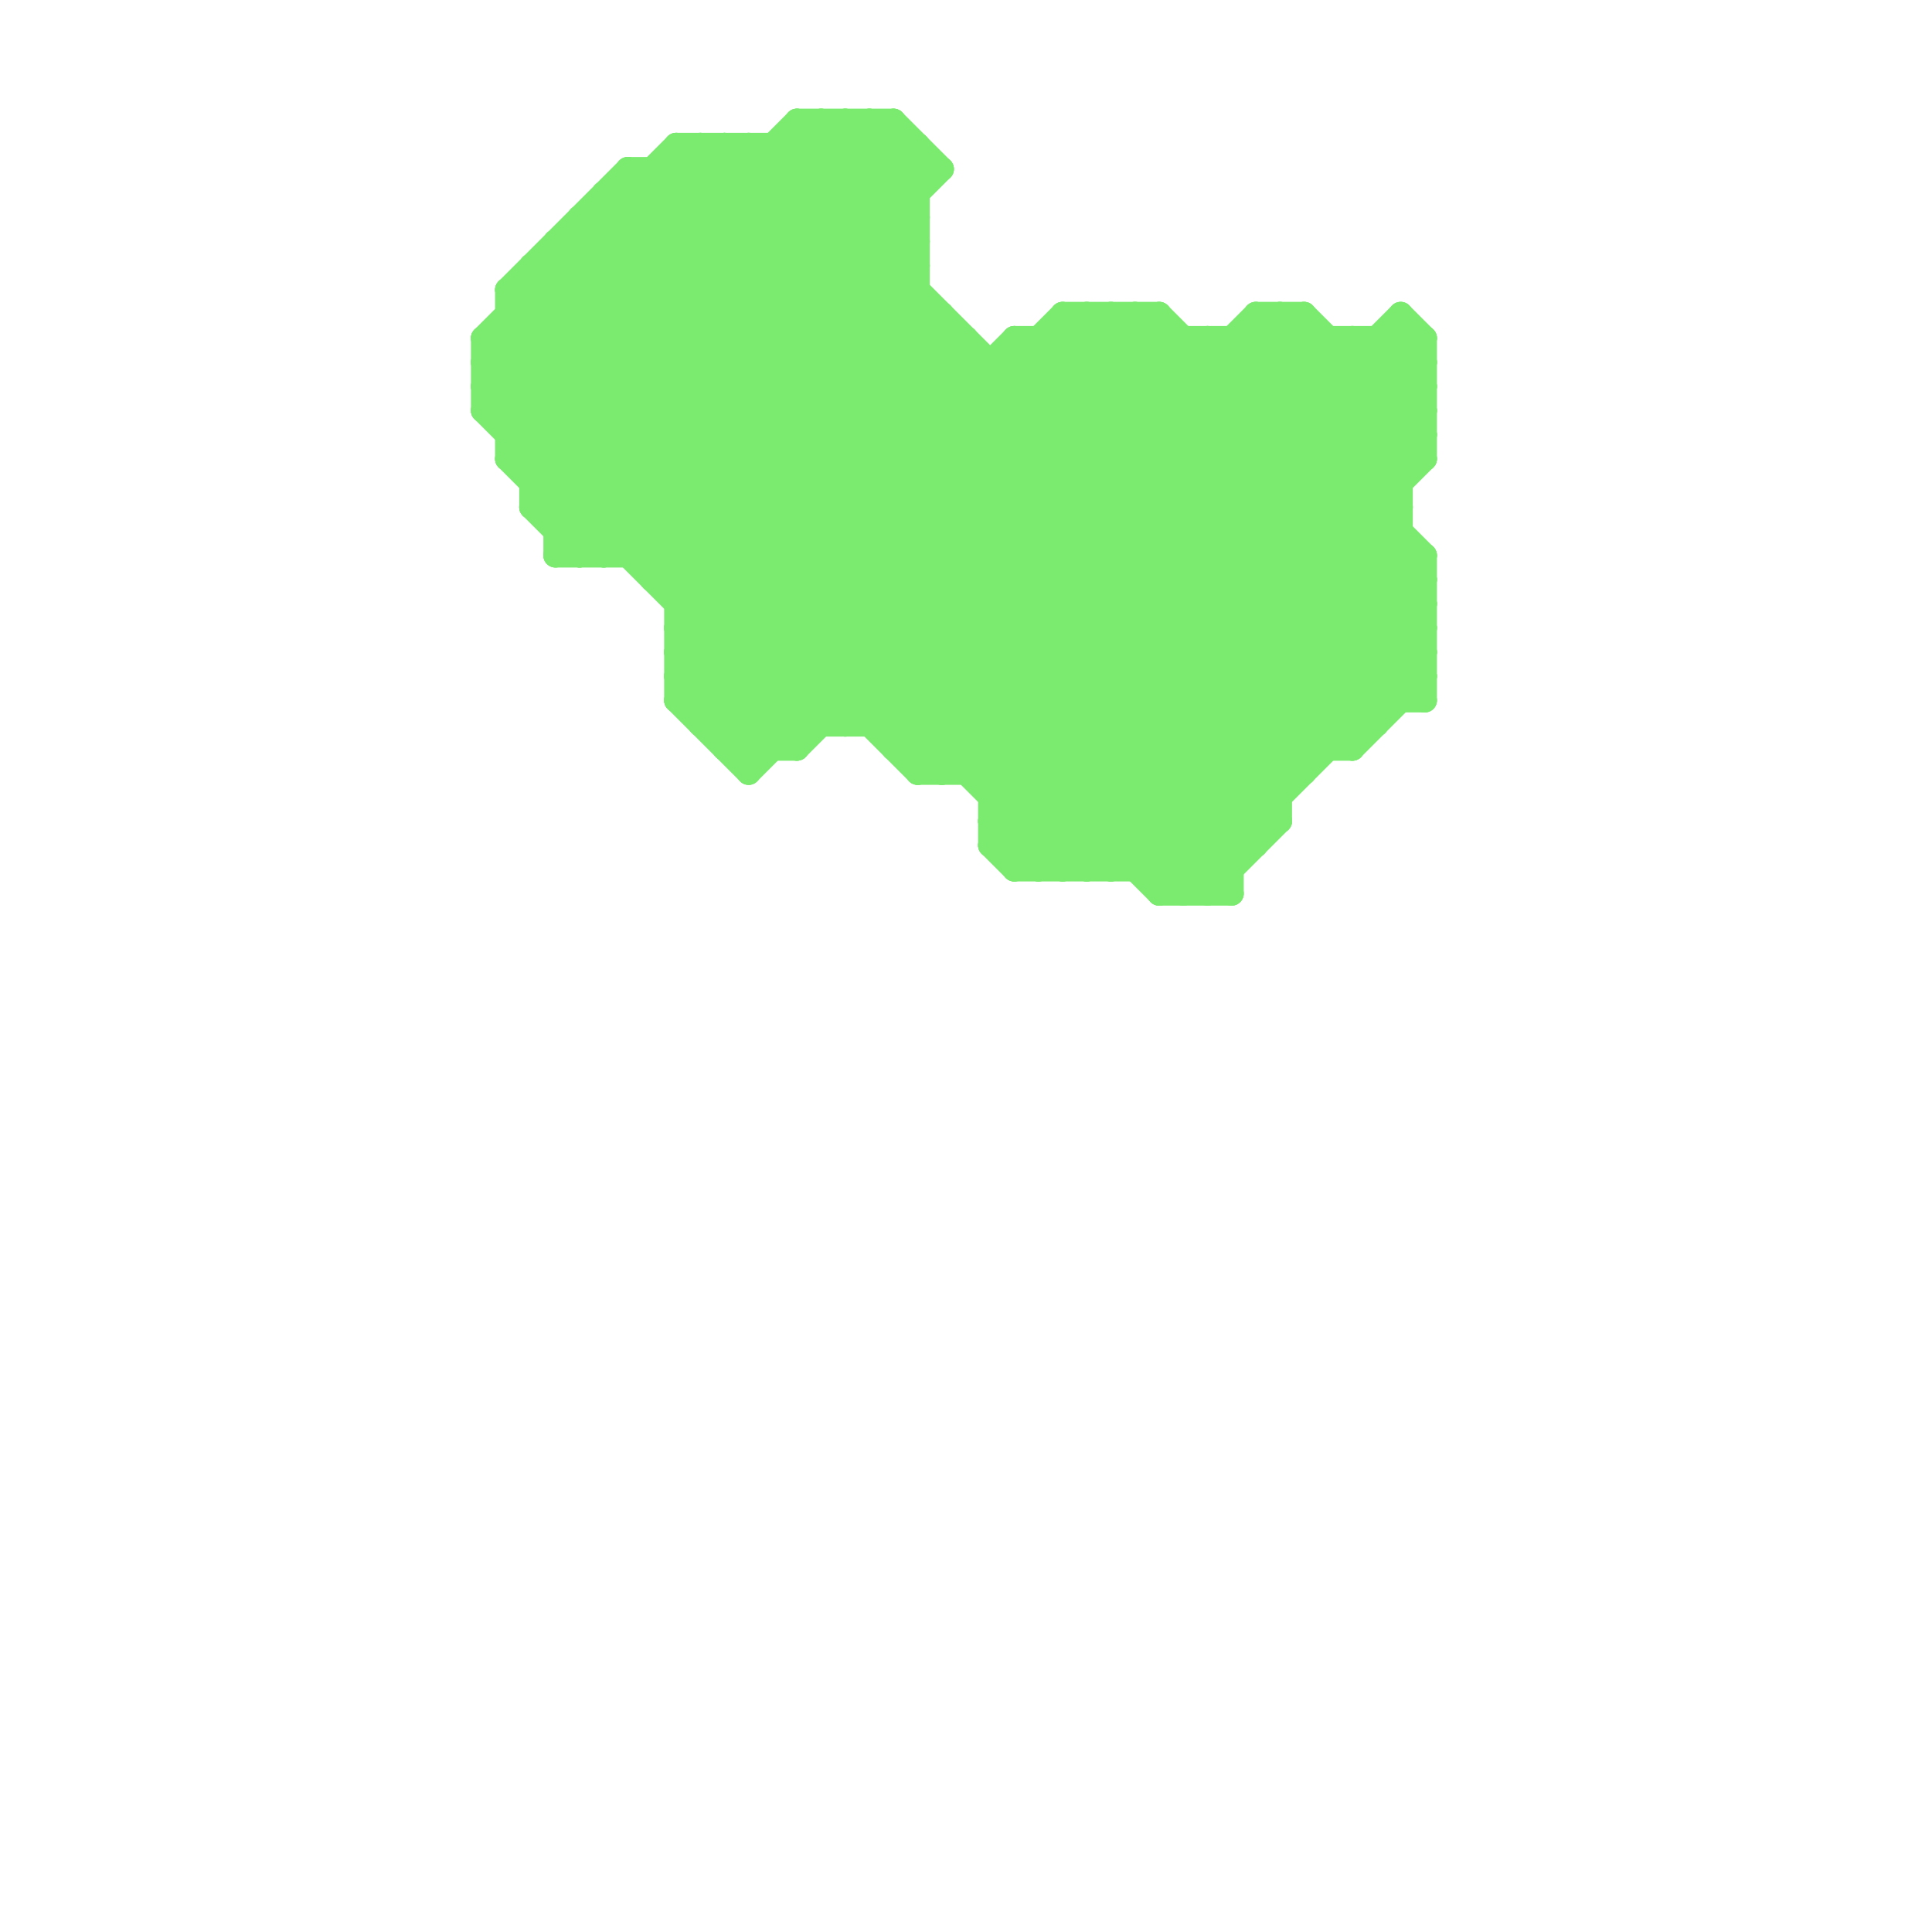 
<svg version="1.1" xmlns="http://www.w3.org/2000/svg" viewBox="0 0 80 80">
<style>line { stroke-width: 1; fill: none; stroke-linecap: round; stroke-linejoin: round; } .c0 { stroke: #7beb70 }</style><line class="c0" x1="41" y1="33" x2="53" y2="33"/><line class="c0" x1="42" y1="14" x2="59" y2="14"/><line class="c0" x1="23" y1="10" x2="23" y2="23"/><line class="c0" x1="38" y1="32" x2="56" y2="14"/><line class="c0" x1="52" y1="14" x2="58" y2="20"/><line class="c0" x1="56" y1="31" x2="59" y2="28"/><line class="c0" x1="28" y1="26" x2="33" y2="31"/><line class="c0" x1="27" y1="7" x2="53" y2="33"/><line class="c0" x1="56" y1="14" x2="59" y2="17"/><line class="c0" x1="48" y1="36" x2="59" y2="25"/><line class="c0" x1="21" y1="18" x2="34" y2="5"/><line class="c0" x1="26" y1="7" x2="39" y2="7"/><line class="c0" x1="57" y1="14" x2="59" y2="16"/><line class="c0" x1="20" y1="14" x2="20" y2="17"/><line class="c0" x1="38" y1="6" x2="38" y2="32"/><line class="c0" x1="52" y1="13" x2="54" y2="13"/><line class="c0" x1="20" y1="14" x2="38" y2="32"/><line class="c0" x1="54" y1="13" x2="54" y2="32"/><line class="c0" x1="28" y1="29" x2="44" y2="13"/><line class="c0" x1="22" y1="11" x2="48" y2="37"/><line class="c0" x1="42" y1="15" x2="57" y2="30"/><line class="c0" x1="50" y1="14" x2="59" y2="23"/><line class="c0" x1="23" y1="22" x2="58" y2="22"/><line class="c0" x1="42" y1="14" x2="42" y2="36"/><line class="c0" x1="31" y1="31" x2="48" y2="14"/><line class="c0" x1="23" y1="10" x2="38" y2="10"/><line class="c0" x1="20" y1="15" x2="29" y2="6"/><line class="c0" x1="28" y1="25" x2="39" y2="14"/><line class="c0" x1="44" y1="13" x2="59" y2="28"/><line class="c0" x1="52" y1="13" x2="58" y2="19"/><line class="c0" x1="58" y1="13" x2="59" y2="14"/><line class="c0" x1="28" y1="26" x2="40" y2="14"/><line class="c0" x1="49" y1="14" x2="49" y2="37"/><line class="c0" x1="25" y1="8" x2="25" y2="23"/><line class="c0" x1="57" y1="14" x2="57" y2="30"/><line class="c0" x1="29" y1="6" x2="54" y2="31"/><line class="c0" x1="37" y1="5" x2="37" y2="31"/><line class="c0" x1="23" y1="11" x2="49" y2="37"/><line class="c0" x1="24" y1="23" x2="38" y2="9"/><line class="c0" x1="23" y1="23" x2="59" y2="23"/><line class="c0" x1="28" y1="28" x2="31" y2="31"/><line class="c0" x1="30" y1="30" x2="47" y2="13"/><line class="c0" x1="43" y1="14" x2="58" y2="29"/><line class="c0" x1="31" y1="32" x2="49" y2="14"/><line class="c0" x1="48" y1="13" x2="59" y2="24"/><line class="c0" x1="42" y1="35" x2="59" y2="18"/><line class="c0" x1="32" y1="6" x2="56" y2="30"/><line class="c0" x1="30" y1="6" x2="55" y2="31"/><line class="c0" x1="58" y1="13" x2="58" y2="29"/><line class="c0" x1="41" y1="33" x2="59" y2="15"/><line class="c0" x1="21" y1="19" x2="59" y2="19"/><line class="c0" x1="35" y1="5" x2="38" y2="8"/><line class="c0" x1="28" y1="24" x2="39" y2="13"/><line class="c0" x1="20" y1="17" x2="31" y2="6"/><line class="c0" x1="36" y1="5" x2="38" y2="7"/><line class="c0" x1="25" y1="9" x2="51" y2="35"/><line class="c0" x1="35" y1="5" x2="35" y2="30"/><line class="c0" x1="46" y1="13" x2="46" y2="36"/><line class="c0" x1="43" y1="14" x2="43" y2="36"/><line class="c0" x1="35" y1="30" x2="52" y2="13"/><line class="c0" x1="22" y1="21" x2="37" y2="6"/><line class="c0" x1="33" y1="5" x2="38" y2="10"/><line class="c0" x1="21" y1="12" x2="26" y2="7"/><line class="c0" x1="32" y1="6" x2="32" y2="31"/><line class="c0" x1="21" y1="18" x2="59" y2="18"/><line class="c0" x1="28" y1="6" x2="38" y2="6"/><line class="c0" x1="41" y1="34" x2="43" y2="36"/><line class="c0" x1="22" y1="19" x2="36" y2="5"/><line class="c0" x1="25" y1="8" x2="38" y2="8"/><line class="c0" x1="23" y1="22" x2="38" y2="7"/><line class="c0" x1="48" y1="13" x2="48" y2="37"/><line class="c0" x1="36" y1="30" x2="53" y2="13"/><line class="c0" x1="50" y1="37" x2="53" y2="34"/><line class="c0" x1="46" y1="13" x2="59" y2="26"/><line class="c0" x1="38" y1="31" x2="55" y2="14"/><line class="c0" x1="21" y1="19" x2="35" y2="5"/><line class="c0" x1="47" y1="36" x2="59" y2="24"/><line class="c0" x1="21" y1="13" x2="39" y2="13"/><line class="c0" x1="29" y1="29" x2="45" y2="13"/><line class="c0" x1="29" y1="30" x2="57" y2="30"/><line class="c0" x1="21" y1="17" x2="33" y2="5"/><line class="c0" x1="41" y1="34" x2="59" y2="16"/><line class="c0" x1="20" y1="15" x2="59" y2="15"/><line class="c0" x1="27" y1="24" x2="59" y2="24"/><line class="c0" x1="20" y1="17" x2="59" y2="17"/><line class="c0" x1="48" y1="37" x2="59" y2="26"/><line class="c0" x1="28" y1="26" x2="59" y2="26"/><line class="c0" x1="28" y1="28" x2="59" y2="28"/><line class="c0" x1="56" y1="14" x2="56" y2="31"/><line class="c0" x1="27" y1="24" x2="38" y2="13"/><line class="c0" x1="37" y1="30" x2="54" y2="13"/><line class="c0" x1="39" y1="32" x2="58" y2="13"/><line class="c0" x1="26" y1="8" x2="52" y2="34"/><line class="c0" x1="41" y1="35" x2="42" y2="36"/><line class="c0" x1="20" y1="16" x2="30" y2="6"/><line class="c0" x1="26" y1="23" x2="38" y2="11"/><line class="c0" x1="22" y1="12" x2="46" y2="36"/><line class="c0" x1="42" y1="14" x2="57" y2="29"/><line class="c0" x1="20" y1="14" x2="28" y2="6"/><line class="c0" x1="29" y1="30" x2="46" y2="13"/><line class="c0" x1="23" y1="10" x2="50" y2="37"/><line class="c0" x1="52" y1="13" x2="52" y2="35"/><line class="c0" x1="28" y1="28" x2="42" y2="14"/><line class="c0" x1="21" y1="19" x2="25" y2="23"/><line class="c0" x1="25" y1="8" x2="52" y2="35"/><line class="c0" x1="44" y1="14" x2="59" y2="29"/><line class="c0" x1="30" y1="6" x2="30" y2="31"/><line class="c0" x1="28" y1="6" x2="28" y2="29"/><line class="c0" x1="42" y1="36" x2="51" y2="36"/><line class="c0" x1="28" y1="27" x2="59" y2="27"/><line class="c0" x1="28" y1="29" x2="59" y2="29"/><line class="c0" x1="31" y1="6" x2="31" y2="32"/><line class="c0" x1="45" y1="13" x2="45" y2="36"/><line class="c0" x1="22" y1="11" x2="38" y2="11"/><line class="c0" x1="45" y1="36" x2="58" y2="23"/><line class="c0" x1="44" y1="13" x2="48" y2="13"/><line class="c0" x1="20" y1="17" x2="33" y2="30"/><line class="c0" x1="31" y1="6" x2="56" y2="31"/><line class="c0" x1="47" y1="13" x2="47" y2="36"/><line class="c0" x1="27" y1="23" x2="38" y2="12"/><line class="c0" x1="34" y1="5" x2="34" y2="30"/><line class="c0" x1="24" y1="9" x2="38" y2="9"/><line class="c0" x1="28" y1="6" x2="54" y2="32"/><line class="c0" x1="24" y1="9" x2="51" y2="36"/><line class="c0" x1="34" y1="5" x2="38" y2="9"/><line class="c0" x1="55" y1="14" x2="55" y2="31"/><line class="c0" x1="37" y1="5" x2="39" y2="7"/><line class="c0" x1="54" y1="13" x2="59" y2="18"/><line class="c0" x1="36" y1="5" x2="36" y2="30"/><line class="c0" x1="30" y1="31" x2="33" y2="31"/><line class="c0" x1="41" y1="32" x2="59" y2="14"/><line class="c0" x1="21" y1="12" x2="21" y2="19"/><line class="c0" x1="27" y1="7" x2="27" y2="24"/><line class="c0" x1="25" y1="23" x2="38" y2="10"/><line class="c0" x1="33" y1="5" x2="33" y2="31"/><line class="c0" x1="22" y1="21" x2="24" y2="23"/><line class="c0" x1="58" y1="14" x2="59" y2="15"/><line class="c0" x1="44" y1="13" x2="44" y2="36"/><line class="c0" x1="50" y1="14" x2="50" y2="37"/><line class="c0" x1="28" y1="27" x2="40" y2="15"/><line class="c0" x1="30" y1="31" x2="48" y2="13"/><line class="c0" x1="45" y1="13" x2="59" y2="27"/><line class="c0" x1="59" y1="23" x2="59" y2="29"/><line class="c0" x1="20" y1="15" x2="35" y2="30"/><line class="c0" x1="51" y1="14" x2="51" y2="37"/><line class="c0" x1="37" y1="31" x2="54" y2="14"/><line class="c0" x1="21" y1="13" x2="44" y2="36"/><line class="c0" x1="48" y1="37" x2="51" y2="37"/><line class="c0" x1="22" y1="21" x2="58" y2="21"/><line class="c0" x1="28" y1="29" x2="31" y2="32"/><line class="c0" x1="22" y1="20" x2="37" y2="5"/><line class="c0" x1="20" y1="14" x2="40" y2="14"/><line class="c0" x1="40" y1="14" x2="40" y2="32"/><line class="c0" x1="41" y1="15" x2="41" y2="35"/><line class="c0" x1="23" y1="23" x2="39" y2="7"/><line class="c0" x1="28" y1="7" x2="53" y2="32"/><line class="c0" x1="39" y1="13" x2="39" y2="32"/><line class="c0" x1="23" y1="21" x2="38" y2="6"/><line class="c0" x1="24" y1="9" x2="24" y2="23"/><line class="c0" x1="59" y1="14" x2="59" y2="19"/><line class="c0" x1="28" y1="27" x2="32" y2="31"/><line class="c0" x1="53" y1="13" x2="53" y2="34"/><line class="c0" x1="37" y1="31" x2="56" y2="31"/><line class="c0" x1="21" y1="12" x2="38" y2="12"/><line class="c0" x1="22" y1="11" x2="22" y2="21"/><line class="c0" x1="42" y1="36" x2="59" y2="19"/><line class="c0" x1="20" y1="16" x2="34" y2="30"/><line class="c0" x1="29" y1="6" x2="29" y2="30"/><line class="c0" x1="43" y1="36" x2="58" y2="21"/><line class="c0" x1="21" y1="12" x2="45" y2="36"/><line class="c0" x1="33" y1="31" x2="50" y2="14"/><line class="c0" x1="53" y1="13" x2="59" y2="19"/><line class="c0" x1="44" y1="36" x2="58" y2="22"/><line class="c0" x1="41" y1="35" x2="59" y2="17"/><line class="c0" x1="22" y1="20" x2="58" y2="20"/><line class="c0" x1="33" y1="5" x2="37" y2="5"/><line class="c0" x1="21" y1="14" x2="39" y2="32"/><line class="c0" x1="20" y1="16" x2="59" y2="16"/><line class="c0" x1="24" y1="10" x2="51" y2="37"/><line class="c0" x1="33" y1="6" x2="38" y2="11"/><line class="c0" x1="26" y1="7" x2="26" y2="23"/><line class="c0" x1="49" y1="37" x2="59" y2="27"/><line class="c0" x1="51" y1="14" x2="58" y2="21"/><line class="c0" x1="41" y1="34" x2="53" y2="34"/><line class="c0" x1="46" y1="36" x2="59" y2="23"/><line class="c0" x1="47" y1="13" x2="59" y2="25"/><line class="c0" x1="38" y1="32" x2="54" y2="32"/><line class="c0" x1="40" y1="32" x2="58" y2="14"/><line class="c0" x1="26" y1="7" x2="53" y2="34"/><line class="c0" x1="28" y1="25" x2="59" y2="25"/><line class="c0" x1="41" y1="35" x2="52" y2="35"/>


</svg>

